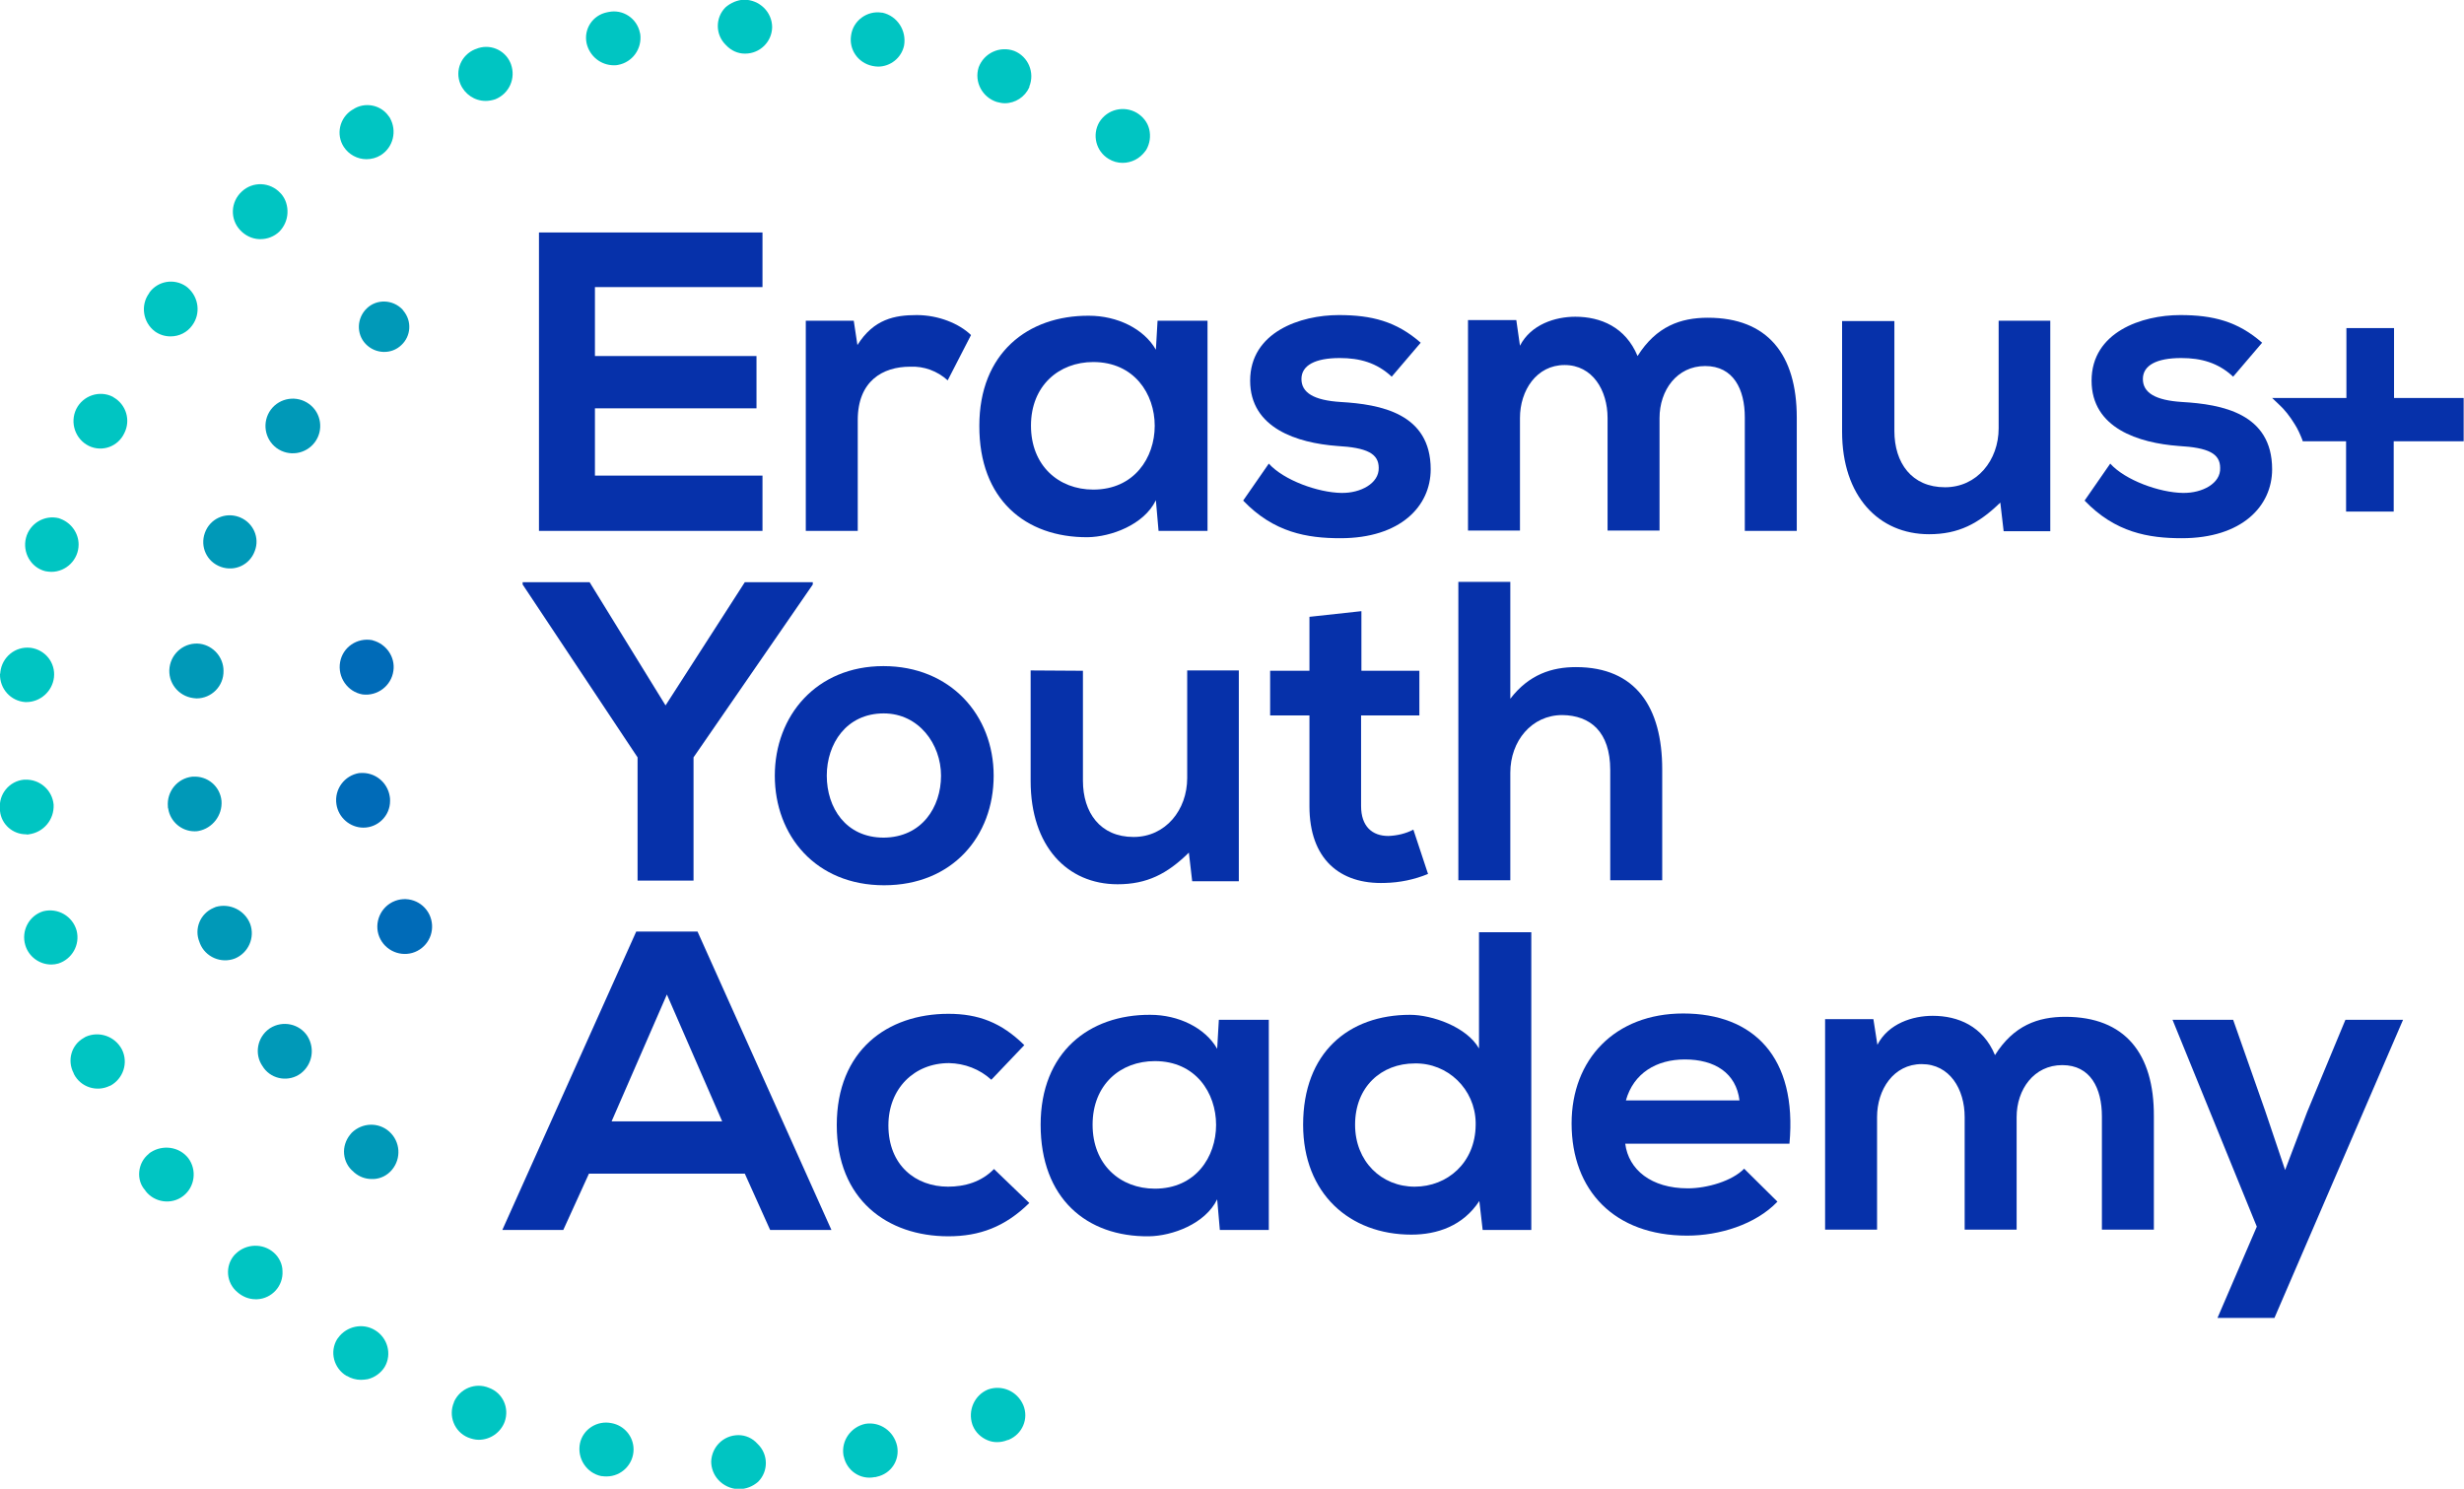 <?xml version="1.0" encoding="UTF-8"?> <!-- Generator: Adobe Illustrator 24.3.0, SVG Export Plug-In . SVG Version: 6.00 Build 0) --> <svg xmlns="http://www.w3.org/2000/svg" xmlns:xlink="http://www.w3.org/1999/xlink" id="Layer_1" x="0px" y="0px" viewBox="0 0 739.7 447" style="enable-background:new 0 0 739.7 447;" xml:space="preserve"> <style type="text/css"> .st0{fill:#006BB8;} .st1{fill:#0099B8;} .st2{fill:#00C5C2;} .st3{fill:#0631AA;} </style> <g id="Layer_2_1_"> <g id="Layer_3"> <path class="st0" d="M128.9,274.6c-2-4.1-6.9-5.8-11-3.8l-0.2,0.1c-4,2.1-5.6,7.1-3.5,11.1c2.1,4,7.1,5.6,11.1,3.5 C129.3,283.4,130.8,278.6,128.9,274.6L128.9,274.6z"></path> <path class="st0" d="M117,239.1c-0.7-4.3-4.5-7.3-8.8-7h-0.3c-4.5,0.7-7.6,4.9-6.9,9.4c0.6,4,4.1,7,8.1,7c4.4,0,8-3.6,8-8 C117.1,240,117.1,239.5,117,239.1z"></path> <path class="st0" d="M108.8,208.5c4.5,0.6,8.7-2.6,9.3-7.1c0.6-4.1-2.1-8-6.1-9.1l-0.3-0.1c-4.5-0.8-8.8,2.1-9.6,6.6 S104.3,207.7,108.8,208.5L108.8,208.5z"></path> <path class="st1" d="M105.6,340.1L105.6,340.1c-0.2,0.2-0.3,0.4-0.5,0.6c-1.3,1.6-2,3.7-1.8,5.8c0.2,2.1,1.2,4,2.8,5.3l0.2,0.2 c1.5,1.3,3.3,2,5.3,2h0.6c2.1-0.1,4.1-1.1,5.5-2.8c2.8-3.4,2.5-8.4-0.8-11.4C113.7,336.9,108.8,337,105.6,340.1z"></path> <path class="st1" d="M81.1,308.7L81.1,308.7l-0.3,0.2c-3.6,2.6-4.5,7.6-2,11.2c0.1,0.2,0.3,0.4,0.4,0.6c2.6,3.5,7.6,4.2,11.1,1.6 c3.5-2.7,4.3-7.5,2-11.2C89.9,307.4,84.9,306.3,81.1,308.7z"></path> <path class="st1" d="M64.8,272.3L64.8,272.3c-0.2,0.1-0.5,0.2-0.7,0.3c-4,1.7-5.9,6.3-4.2,10.3l0.1,0.3c1.6,4.1,6.3,6.2,10.5,4.6 c4.1-1.7,6.1-6.3,4.6-10.4C73.5,273.3,69,271.1,64.8,272.3z"></path> <path class="st1" d="M66.5,240.5c-0.4-4.4-4.2-7.6-8.6-7.3h-0.2c-4.5,0.5-7.7,4.5-7.3,9c0,0.2,0,0.4,0.1,0.6 c0.6,3.9,4,6.8,7.9,6.8c0.4,0,0.8,0,1.2-0.1C63.8,248.7,66.8,244.8,66.5,240.5z"></path> <path class="st1" d="M58,209.6c0.3,0,0.7,0.1,1,0.1c4.5,0,8.2-3.7,8.1-8.3c0-4-3-7.5-7-8.1l0,0c-4.5-0.6-8.6,2.6-9.2,7.1 C50.3,204.9,53.5,209,58,209.6L58,209.6z"></path> <path class="st1" d="M72.2,155.4L72.2,155.4l-0.5-0.2c-4.2-1.5-8.7,0.6-10.2,4.8s0.6,8.7,4.8,10.2c4.2,1.5,8.7-0.6,10.2-4.8 C78,161.5,76.1,157.1,72.2,155.4L72.2,155.4z"></path> <path class="st1" d="M92.8,121.3L92.8,121.3c-3.7-2.7-8.8-1.9-11.5,1.7c-2.7,3.7-1.9,8.8,1.7,11.5c3.7,2.7,8.8,1.9,11.5-1.7 c0,0,0,0,0,0C97.2,129.2,96.5,124,92.8,121.3C92.8,121.3,92.8,121.3,92.8,121.3L92.8,121.3z"></path> <path class="st1" d="M121.1,93.3L121.1,93.3c-0.1-0.1-0.2-0.3-0.3-0.4c-2.9-3-7.7-3.2-10.7-0.3c-3,2.9-3.2,7.7-0.3,10.7 c2.9,3,7.7,3.2,10.7,0.3C123.4,100.9,123.7,96.4,121.1,93.3L121.1,93.3z"></path> <path class="st2" d="M25.7,311.3L25.7,311.3l-0.5,0.3c-3.8,2.1-5.1,6.8-3.1,10.6c0,0.1,0.1,0.2,0.1,0.3c2,3.9,6.8,5.5,10.8,3.5 c0,0,0.1,0,0.1,0c3.9-2.1,5.5-6.9,3.5-10.9C34.5,311.1,29.7,309.5,25.7,311.3z"></path> <path class="st2" d="M8.7,250.5c4.4-0.6,7.6-4.4,7.4-8.9c-0.4-4.4-4.2-7.7-8.6-7.5H7.2c-4.4,0.4-7.7,4.4-7.2,8.8 c0,0.2,0,0.4,0,0.6c0.4,4,3.8,7,7.8,7C8.1,250.6,8.4,250.6,8.7,250.5z"></path> <path class="st2" d="M296.6,417.2c-4.1,1.7-6.1,6.3-4.7,10.5l0,0c0.1,0.2,0.1,0.3,0.2,0.5c0.8,1.9,2.4,3.4,4.3,4.2 c0.9,0.4,1.9,0.6,2.9,0.6c1.1,0,2.1-0.2,3.1-0.6l0.4-0.1c4.1-1.7,6.1-6.3,4.4-10.4C305.4,417.7,300.8,415.7,296.6,417.2z"></path> <path class="st2" d="M259.8,427.5c-4.3,0.9-7.3,5-6.6,9.4l0,0c0,0.1,0,0.2,0.1,0.4c0.9,4.3,5,7.1,9.3,6.2c0,0,0,0,0.1,0 c0.2,0,0.3,0,0.5-0.1c4.3-0.9,7-5,6.1-9.3c0,0,0,0,0,0C268.3,429.7,264.2,426.8,259.8,427.5z"></path> <path class="st2" d="M221.7,430.9L221.7,430.9c-4.5,0-8,3.5-8.2,7.9l0,0c0,2.1,0.8,4.1,2.2,5.6c1.5,1.6,3.6,2.6,5.8,2.7h0.4 c2.1,0,4.1-0.8,5.7-2.2c3.1-3.1,3.1-8.2-0.1-11.3c0,0-0.1-0.1-0.1-0.1C225.9,431.8,223.8,430.9,221.7,430.9z"></path> <path class="st2" d="M183.6,427.3c-4.3-0.9-8.6,1.8-9.5,6.1l0,0c-0.9,4.5,2,8.9,6.4,9.8h0.2c0.5,0.1,1,0.1,1.4,0.1 c4.5,0,8.1-3.7,8.1-8.1C190.2,431.3,187.4,428,183.6,427.3L183.6,427.3z"></path> <path class="st2" d="M146.8,416.7c-4.1-1.7-8.7,0.2-10.5,4.2v0.1c-1.8,4.1,0.1,8.9,4.2,10.6c1,0.4,2.1,0.7,3.2,0.7 c3.5,0,6.6-2.2,7.8-5.4C153,422.7,150.9,418.2,146.8,416.7z"></path> <path class="st2" d="M112.6,399.4c-3.7-2.3-8.6-1.2-11.1,2.3l0,0c-0.1,0.1-0.2,0.3-0.3,0.4c-2.3,3.8-1,8.7,2.8,11c0,0,0,0,0.1,0 c1.3,0.8,2.8,1.2,4.3,1.2c0.7,0,1.3-0.1,2-0.2c2.1-0.5,4-1.9,5.1-3.7C117.7,406.6,116.4,401.7,112.6,399.4 C112.6,399.4,112.6,399.4,112.6,399.4z"></path> <path class="st2" d="M82.2,376.1c-3.3-2.9-8.3-2.7-11.4,0.3l0,0c-0.2,0.2-0.3,0.3-0.5,0.5c-2.8,3.3-2.4,8.3,1,11.1c0,0,0,0,0,0 c1.5,1.3,3.4,2.1,5.4,2.1h0.5c4.4-0.2,7.9-4,7.6-8.5C84.8,379.6,83.8,377.5,82.2,376.1z"></path> <path class="st2" d="M45.2,346L45.2,346c-0.2,0.1-0.4,0.3-0.6,0.5c-1.6,1.3-2.6,3.2-2.8,5.3c-0.2,2,0.4,4.1,1.8,5.6l0.1,0.2 c2.7,3.5,7.8,4.2,11.3,1.5c3.5-2.7,4.2-7.8,1.5-11.4C53.8,344.3,48.9,343.6,45.2,346z"></path> <path class="st2" d="M23,279.4c-1.2-4.3-5.6-6.9-10-5.8l0,0c-4.3,1.3-6.7,5.9-5.4,10.2c1,3.4,4.2,5.8,7.8,5.8 c0.7,0,1.4-0.1,2.1-0.3C21.6,288,24.1,283.7,23,279.4z"></path> <path class="st2" d="M7.6,210.8h0.3c4.2,0,7.8-3.2,8.3-7.4c0.5-4.4-2.6-8.3-7-8.9H9.1c-4.5-0.5-8.5,2.8-9,7.3c0,0.2,0,0.4-0.1,0.6 C-0.1,206.8,3.2,210.5,7.6,210.8C7.6,210.8,7.6,210.8,7.6,210.8L7.6,210.8z"></path> <path class="st2" d="M13.6,171.5c0.6,0.1,1.2,0.2,1.8,0.2c4.5,0,8.2-3.7,8.2-8.2c0-3.4-2.2-6.5-5.4-7.7l0,0l-0.5-0.2 c-4.4-1.1-8.8,1.6-9.9,5.9S9.2,170.4,13.6,171.5L13.6,171.5z"></path> <path class="st2" d="M34.1,119.3l-0.3-0.2c-4-2-8.9-0.3-10.9,3.7c-2,4.1-0.3,9.1,3.8,11.1c0,0,0,0,0,0c4,1.9,8.7,0.2,10.6-3.8 C39.3,126.2,37.9,121.5,34.1,119.3z"></path> <path class="st2" d="M56.4,86.4L56.4,86.4l-0.5-0.4c-3.6-2.5-8.5-1.7-11.1,1.9c0,0,0,0,0,0.1c-2.7,3.6-1.9,8.8,1.7,11.5 c1.4,1,3,1.5,4.7,1.5c2.6,0,5-1.2,6.5-3.3C60.3,94.2,59.7,89.3,56.4,86.4z"></path> <path class="st2" d="M84.4,58.2L84.2,58c-3.1-3.4-8.3-3.6-11.6-0.5c-3.4,3.1-3.6,8.3-0.5,11.6c1.5,1.6,3.5,2.6,5.7,2.7h0.4 c2.1,0,4.1-0.8,5.6-2.2c1.5-1.5,2.4-3.5,2.5-5.6C86.4,61.9,85.8,59.8,84.4,58.2L84.4,58.2z"></path> <path class="st2" d="M117.1,35.5c-0.1-0.2-0.2-0.4-0.4-0.6c-2.4-3.5-7.3-4.4-10.8-2l-0.2,0.1c-3.8,2.4-4.9,7.4-2.5,11.1 c1.5,2.3,4.1,3.7,6.8,3.7c1.5,0,3-0.4,4.3-1.2C118.1,44.2,119.2,39.3,117.1,35.5L117.1,35.5z"></path> <path class="st2" d="M153.4,19.3c-0.1-0.2-0.1-0.3-0.2-0.5c-1.7-3.9-6.3-5.8-10.3-4.1l-0.3,0.1c-4.1,1.7-6.1,6.3-4.4,10.4 c0,0,0,0,0,0c1.3,3.1,4.3,5.1,7.6,5.1c1,0,2-0.2,2.9-0.5C152.9,28.1,154.9,23.5,153.4,19.3L153.4,19.3z"></path> <path class="st2" d="M192.2,10.2c0-0.1-0.1-0.2-0.1-0.4c-0.9-4.3-5.1-7.1-9.4-6.2l-0.5,0.1c-4.3,0.9-7,5-6.1,9.3 c0.9,3.9,4.3,6.6,8.2,6.6c0.4,0,0.8,0,1.2-0.1C189.9,18.7,192.8,14.6,192.2,10.2L192.2,10.2z"></path> <path class="st2" d="M217.8,2.2c-3.1,3.1-3.1,8.2,0.1,11.3c0,0,0.1,0.1,0.1,0.1c1.5,1.6,3.5,2.5,5.6,2.5h0.1c4.4,0,8-3.5,8.1-7.9 l0,0c0-4.6-3.8-8.3-8.5-8.3C221.4,0,219.4,0.8,217.8,2.2L217.8,2.2z"></path> <path class="st2" d="M264.9,3.8h-0.2c-4.4-0.7-8.6,2.4-9.2,6.8c-0.7,4.3,2.1,8.3,6.4,9.2l0,0c0.6,0.1,1.1,0.2,1.7,0.2 c3.7,0,7-2.6,7.8-6.3l0,0C272.2,9.2,269.4,4.8,264.9,3.8C264.9,3.8,264.9,3.8,264.9,3.8z"></path> <path class="st2" d="M304.5,15.3c-4.3-1.6-9.1,0.6-10.7,4.9c-1.4,4.4,1.1,9,5.4,10.4c0.8,0.2,1.6,0.4,2.4,0.4 c3.2,0,6.1-1.9,7.4-4.8V26C310.7,21.8,308.7,17,304.5,15.3C304.4,15.3,304.4,15.3,304.5,15.3L304.5,15.3z"></path> <path class="st2" d="M345,38.8c-0.5-2.1-1.9-3.8-3.7-4.9c-3.9-2.3-8.9-1.1-11.3,2.8c-2.2,3.8-1,8.7,2.8,11 c1.3,0.8,2.7,1.2,4.2,1.2c2.7,0,5.2-1.3,6.8-3.5l0,0l0.3-0.4C345.2,43.1,345.5,40.9,345,38.8z"></path> <path class="st3" d="M191,279.7l-40.2,89.6h18.3l7.7-16.9h46.8l7.6,16.9h18.4l-40.2-89.6H191z M183.6,336.7l16.6-38.1l16.6,38.1 L183.6,336.7z"></path> <path class="st3" d="M284.6,356.3c-9.7,0-17.9-6.4-17.9-18.4c0-11,7.7-18.7,18.2-18.7c4.7,0.1,9.2,1.8,12.7,5l9.9-10.4 c-6.9-6.8-13.8-9.4-22.8-9.4c-18.3,0-33.5,11-33.5,33.4s15.2,33.4,33.5,33.4c9.3,0,17-2.8,24.3-10L298.4,351 C294.6,354.9,289.6,356.3,284.6,356.3z"></path> <path class="st3" d="M365.4,314.9c-3.6-6.3-11.6-10.2-20.1-10.2c-18.4-0.1-32.9,11.3-32.9,33c0,22.1,13.8,33.7,32.5,33.5 c7-0.1,16.9-3.7,20.5-11.1l0.8,9.2h14.7v-63.1h-15L365.4,314.9z M346.7,356.9c-10.4,0-18.7-7.2-18.7-19.2s8.3-19.1,18.7-19.1 C371.2,318.6,371.2,356.9,346.7,356.9L346.7,356.9z"></path> <path class="st3" d="M444,314.8c-3.7-6.5-14.1-10.1-20.7-10.1c-18.4,0-32.1,11.3-32.1,33c0,20.7,14,33,32.5,33 c7.7,0,15.5-2.6,20.4-10.1l1,8.7h14.6v-89.4H444V314.8z M424.7,356.3c-10,0-17.9-7.6-17.9-18.6c0-11.4,7.9-18.4,17.9-18.4 c9.9-0.2,18.1,7.7,18.3,17.7c0,0.3,0,0.5,0,0.8C442.9,349.1,434.5,356.3,424.7,356.3L424.7,356.3z"></path> <path class="st3" d="M505.3,304.3c-20.5,0-33.5,13.8-33.5,33c0,20.2,12.9,33.7,34.7,33.7c9.6,0,20.5-3.3,27.1-10.2l-10-9.9 c-3.6,3.7-11.1,5.9-16.9,5.9c-11,0-17.8-5.6-18.8-13.4h49.3C539.6,317.4,526.4,304.3,505.3,304.3z M488.1,330.4 c2.3-8.2,9.2-12.3,17.7-12.3c9,0,15.4,4.1,16.4,12.3H488.1z"></path> <path class="st3" d="M620,305.3c-8.2,0-15.5,2.6-21.1,11.5c-3.6-8.7-11.1-11.8-18.7-11.8c-6,0-13.3,2.3-16.6,8.7l-1.2-7.7h-14.5 v63.2h15.6v-33.8c0-8.3,5-15.9,13.4-15.9s12.9,7.5,12.9,15.9v33.8h15.6v-33.8c0-8.3,5.2-15.6,13.7-15.6s11.9,7,11.9,15.4v34h15.6 v-34C646.7,316.3,637.9,305.3,620,305.3z"></path> <polygon class="st3" points="692.6,333.9 686,351.3 680,333.5 670.4,306.2 652.2,306.2 677.5,368.3 665.7,395.7 682.8,395.7 721.4,306.2 704.1,306.2 "></polygon> <polygon class="st3" points="191.4,264.4 208.2,264.4 208.2,227.4 244,175.5 244,174.8 223.6,174.8 199.8,211.8 177,174.8 156.9,174.8 156.9,175.5 191.4,227.4 "></polygon> <path class="st3" d="M265.2,200c-20.1,0-32.6,14.9-32.6,32.9s12.3,32.9,32.8,32.9s32.9-14.7,32.9-32.9S285.3,200,265.2,200z M265.3,251.5c-11.4,0-17.1-9-17.1-18.6s5.9-18.7,17.1-18.7c10.5,0,17.2,9.2,17.2,18.7S276.7,251.4,265.3,251.5L265.3,251.5z"></path> <path class="st3" d="M309.4,201.3v33.2c0,19.6,11,31,26.1,31c8.8,0,14.9-3.1,21.4-9.5l1,8.6h14v-63.3h-15.5v32.3 c0,9.6-6.5,17.7-16.1,17.7c-10,0-15.2-7.3-15.2-16.9v-33L309.4,201.3z"></path> <path class="st3" d="M415.8,265.1c4.4-0.1,8.8-1,12.9-2.7l-4.4-13.3c-2.3,1.2-4.9,1.8-7.5,1.9c-4.9,0-8.2-2.9-8.2-9v-27.2h17.5 v-13.4h-17.4v-17.9l-15.6,1.7v16.2h-11.8v13.4h11.8v27.3C393.1,257.8,402.1,265.6,415.8,265.1z"></path> <path class="st3" d="M483.4,231.2v33.1H499v-33.3c0-18.6-7.9-30.7-25.9-30.7c-7.2,0-14.1,2.2-19.7,9.5v-35.1h-15.6v89.6h15.6 v-32.3c0-9.5,6.4-17.3,15.6-17.3C477.4,214.8,483.4,219.7,483.4,231.2z"></path> <path class="st3" d="M228.9,142.8h-50.3v-20.2h48.5v-15.7h-48.5V86.2h50.3V69.8h-67.1v89.6h67.1L228.9,142.8z"></path> <path class="st3" d="M257.5,126.1c0-11.7,7.5-16,15.7-16c4.2-0.2,8.2,1.3,11.3,4.1l7-13.6c-3.5-3.4-9.7-6-16.3-6s-12.9,1.2-17.8,9 l-1.1-7.3h-14.4v63.1h15.6V126.1z"></path> <path class="st3" d="M326.5,161.3c7-0.1,16.9-3.7,20.5-11.1l0.8,9.2h14.7V96.3h-15l-0.5,8.7c-3.6-6.3-11.6-10.2-20.1-10.2 c-18.4-0.1-32.9,11.3-32.9,33C293.9,149.9,307.8,161.4,326.5,161.3z M328.2,108.7c24.6,0,24.6,38.3,0,38.3 c-10.4,0-18.7-7.2-18.7-19.2S317.9,108.7,328.2,108.7L328.2,108.7z"></path> <path class="st3" d="M402.7,148c-7-0.1-17.3-3.8-21.8-8.8l-7.7,11.1c9.2,9.6,19.2,11.3,29.2,11.3c18,0,27.1-9.6,27.1-20.7 c0-16.8-15.1-19.5-27-20.2c-8.1-0.5-11.8-2.8-11.8-6.9s4.1-6.3,11.5-6.3c6,0,11.1,1.4,15.6,5.6l8.7-10.2 c-7.3-6.4-14.7-8.3-24.6-8.3c-11.5,0-26.6,5.1-26.6,19.7c0,14.3,14.2,18.7,26.1,19.6c9,0.5,12.5,2.3,12.5,6.6 C414,145.1,408.5,148.1,402.7,148z"></path> <path class="st3" d="M512.7,95.4c-8.2,0-15.5,2.6-21.1,11.5c-3.6-8.7-11.1-11.8-18.7-11.8c-6,0-13.3,2.3-16.6,8.7l-1.1-7.7h-14.5 v63.2h15.6v-33.8c0-8.3,5-15.9,13.4-15.9s12.9,7.6,12.9,15.9v33.8h15.6v-33.8c0-8.3,5.2-15.6,13.7-15.6s11.9,7,11.9,15.4v34.1 h15.6v-34C539.4,106.4,530.6,95.4,512.7,95.4z"></path> <path class="st3" d="M579.1,160.4c8.8,0,14.8-3.1,21.4-9.5l1,8.6h14V96.3H600v32.3c0,9.6-6.5,17.7-16.1,17.7 c-10,0-15.2-7.3-15.2-16.9v-33H553v33.2C553,149,564,160.4,579.1,160.4z"></path> <path class="st3" d="M655.3,148c-7-0.1-17.3-3.8-21.8-8.8l-7.7,11.1c9.2,9.6,19.2,11.3,29.2,11.3c18,0,27.1-9.6,27.1-20.7 c0-16.8-15.1-19.5-27-20.2c-8.1-0.5-11.8-2.8-11.8-6.9s4.1-6.3,11.5-6.3c6,0,11.1,1.4,15.6,5.6l8.7-10.2 c-7.3-6.4-14.7-8.3-24.6-8.3c-11.5,0-26.6,5.1-26.6,19.7c0,14.3,14.2,18.7,26.1,19.6c9,0.5,12.5,2.3,12.5,6.6 C666.7,145.1,661.2,148.1,655.3,148z"></path> <path class="st3" d="M718.7,119.5v-21h-14.3v21h-22.3l1.8,1.7c2,1.8,3.6,3.9,5,6.2c0.9,1.4,1.6,3,2.2,4.5l0.2,0.6h13v21.1h14.3 v-21.1h21v-13L718.7,119.5z"></path> </g> </g> </svg> 